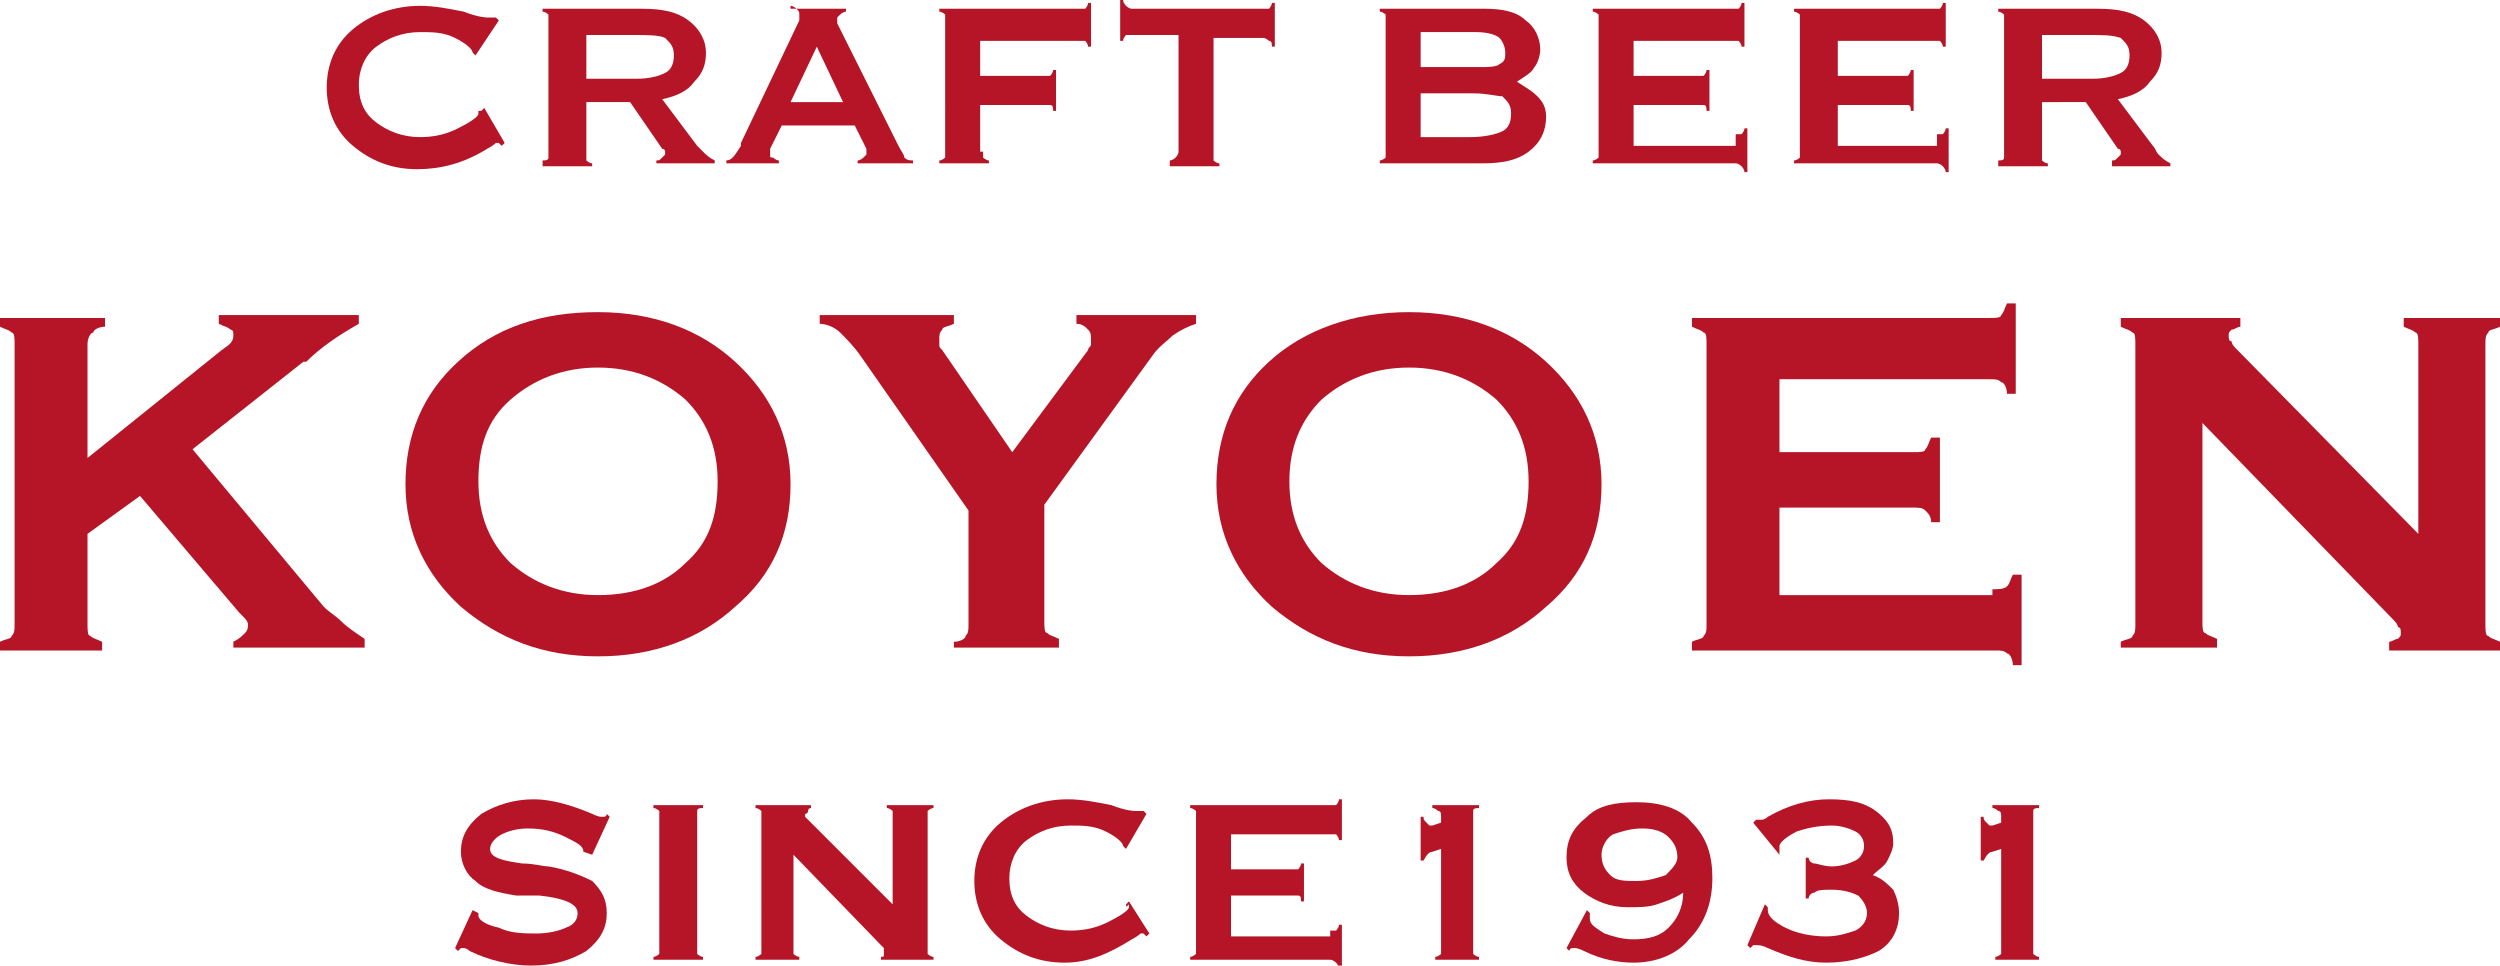 <?xml version="1.0" encoding="utf-8"?>
<!-- Generator: Adobe Illustrator 24.0.3, SVG Export Plug-In . SVG Version: 6.00 Build 0)  -->
<svg version="1.1" id="レイヤー_1" xmlns="http://www.w3.org/2000/svg" xmlns:xlink="http://www.w3.org/1999/xlink" x="0px"
	 y="0px" width="85.7px" height="33.1px" viewBox="0 0 85.7 33.1" enable-background="new 0 0 85.7 33.1" xml:space="preserve">
<g>
	<g>
		<path fill="#B51526" d="M3,21.4c0,0.2,0,0.4,0.1,0.4c0.1,0.1,0.2,0.1,0.4,0.2v0.3H0V22c0.2-0.1,0.4-0.1,0.4-0.2
			c0.1-0.1,0.1-0.2,0.1-0.4v-9.6c0-0.2,0-0.4-0.1-0.4c-0.1-0.1-0.2-0.1-0.4-0.2v-0.3h3.6v0.3c-0.2,0-0.4,0.1-0.4,0.2
			c-0.1,0-0.2,0.2-0.2,0.4v3.9L7.6,12l0,0C7.9,11.8,8,11.7,8,11.5c0-0.1,0-0.2-0.1-0.2c-0.1-0.1-0.2-0.1-0.4-0.2v-0.3h4.8v0.3
			c-0.7,0.4-1.3,0.8-1.8,1.3c0,0,0,0-0.1,0l-3.8,3l4.5,5.4c0.2,0.2,0.4,0.3,0.6,0.5c0.2,0.2,0.5,0.4,0.8,0.6v0.3H8V22
			c0.2-0.1,0.3-0.2,0.4-0.3c0.1-0.1,0.1-0.2,0.1-0.3c0-0.1-0.1-0.2-0.2-0.3c0,0-0.1-0.1-0.1-0.1l-3.4-4L3,18.3V21.4z"/>
		<path fill="#B51526" d="M20.5,10.7c1.9,0,3.5,0.6,4.7,1.7s1.9,2.5,1.9,4.2c0,1.7-0.6,3.1-1.9,4.2c-1.2,1.1-2.8,1.7-4.7,1.7
			c-1.9,0-3.4-0.6-4.7-1.7c-1.2-1.1-1.9-2.5-1.9-4.2s0.6-3.1,1.8-4.2C17,11.2,18.6,10.7,20.5,10.7z M16.4,16.5
			c0,1.2,0.4,2.1,1.1,2.8c0.8,0.7,1.8,1.1,3,1.1c1.3,0,2.3-0.4,3-1.1c0.8-0.7,1.1-1.6,1.1-2.8s-0.4-2.1-1.1-2.8
			c-0.8-0.7-1.8-1.1-3-1.1s-2.2,0.4-3,1.1C16.7,14.4,16.4,15.3,16.4,16.5z"/>
		<path fill="#B51526" d="M29.5,12.2c-0.2-0.3-0.5-0.6-0.7-0.8s-0.5-0.3-0.7-0.3v-0.3h4.6v0.3c-0.2,0.1-0.4,0.1-0.4,0.2
			c-0.1,0.1-0.1,0.2-0.1,0.3s0,0.2,0,0.2c0,0.1,0,0.1,0.1,0.2l2.4,3.5l2.6-3.5c0-0.1,0.1-0.1,0.1-0.2c0-0.1,0-0.1,0-0.2
			c0-0.1,0-0.2-0.1-0.3s-0.2-0.2-0.4-0.2v-0.3H41v0.3c-0.3,0.1-0.5,0.2-0.8,0.4c-0.2,0.2-0.5,0.4-0.7,0.7l-3.7,5.1v4
			c0,0.2,0,0.4,0.1,0.4c0.1,0.1,0.2,0.1,0.4,0.2v0.3h-3.6V22c0.2,0,0.4-0.1,0.4-0.2c0.1-0.1,0.1-0.2,0.1-0.4v-3.9L29.5,12.2z"/>
		<path fill="#B51526" d="M48.3,10.7c1.9,0,3.5,0.6,4.7,1.7s1.9,2.5,1.9,4.2c0,1.7-0.6,3.1-1.9,4.2c-1.2,1.1-2.8,1.7-4.7,1.7
			s-3.4-0.6-4.7-1.7c-1.2-1.1-1.9-2.5-1.9-4.2s0.6-3.1,1.8-4.2S46.4,10.7,48.3,10.7z M44.2,16.5c0,1.2,0.4,2.1,1.1,2.8
			c0.8,0.7,1.8,1.1,3,1.1c1.3,0,2.3-0.4,3-1.1c0.8-0.7,1.1-1.6,1.1-2.8s-0.4-2.1-1.1-2.8c-0.8-0.7-1.8-1.1-3-1.1s-2.2,0.4-3,1.1
			C44.6,14.4,44.2,15.3,44.2,16.5z"/>
		<path fill="#B51526" d="M68.3,20.2c0.2,0,0.4,0,0.5-0.1s0.1-0.2,0.2-0.4h0.3v3.1H69c0-0.2-0.1-0.4-0.2-0.4
			c-0.1-0.1-0.2-0.1-0.4-0.1H58V22c0.2-0.1,0.4-0.1,0.4-0.2c0.1-0.1,0.1-0.2,0.1-0.4v-9.6c0-0.2,0-0.4-0.1-0.4
			c-0.1-0.1-0.2-0.1-0.4-0.2v-0.3h10.2c0.2,0,0.4,0,0.4-0.1c0.1-0.1,0.1-0.2,0.2-0.4h0.3v3.1h-0.3c0-0.2-0.1-0.4-0.2-0.4
			C68.5,13,68.4,13,68.2,13H61v2.5h4.6c0.2,0,0.4,0,0.4-0.1c0.1-0.1,0.1-0.2,0.2-0.4h0.3v2.9h-0.3c0-0.2-0.1-0.3-0.2-0.4
			s-0.2-0.1-0.5-0.1H61v3h7.3V20.2z"/>
		<path fill="#B51526" d="M75.5,14.5v6.8c0,0.2,0,0.4,0.1,0.4c0.1,0.1,0.2,0.1,0.4,0.2v0.3h-3.3V22c0.2-0.1,0.4-0.1,0.4-0.2
			c0.1-0.1,0.1-0.2,0.1-0.4v-9.6c0-0.2,0-0.4-0.1-0.4c-0.1-0.1-0.2-0.1-0.4-0.2v-0.3h4.1v0.3c-0.1,0-0.2,0.1-0.3,0.1
			c-0.1,0.1-0.1,0.1-0.1,0.2c0,0.1,0,0.2,0.1,0.2c0,0.1,0.1,0.2,0.2,0.3l6.2,6.3v-6.5c0-0.2,0-0.4-0.1-0.4c-0.1-0.1-0.2-0.1-0.4-0.2
			v-0.3h3.3v0.3c-0.2,0.1-0.4,0.1-0.4,0.2c-0.1,0.1-0.1,0.2-0.1,0.4v9.6c0,0.2,0,0.4,0.1,0.4c0.1,0.1,0.2,0.1,0.4,0.2v0.3h-3.8V22
			c0.1,0,0.2-0.1,0.3-0.1c0.1-0.1,0.1-0.1,0.1-0.2s0-0.2-0.1-0.2c0-0.1-0.1-0.2-0.2-0.3L75.5,14.5z"/>
	</g>
	<g>
		<path fill="#B51526" d="M16.5,3.8l0.1-0.1l0.7,1.2L17.2,5l-0.1-0.1c0,0,0,0-0.1,0c0,0-0.1,0.1-0.3,0.2c-0.8,0.5-1.6,0.7-2.4,0.7
			c-0.9,0-1.6-0.3-2.2-0.8c-0.6-0.5-0.9-1.2-0.9-2s0.3-1.5,0.9-2c0.6-0.5,1.4-0.8,2.3-0.8c0.5,0,1,0.1,1.5,0.2
			c0.5,0.2,0.8,0.2,0.8,0.2h0.1c0,0,0.1,0,0.2,0l0.1,0.1l-0.8,1.2l-0.1-0.1l0,0l0,0c0-0.1-0.2-0.3-0.6-0.5s-0.8-0.2-1.2-0.2
			c-0.6,0-1.1,0.2-1.5,0.5s-0.6,0.8-0.6,1.3c0,0.6,0.2,1,0.6,1.3c0.4,0.3,0.9,0.5,1.5,0.5c0.5,0,0.9-0.1,1.3-0.3
			c0.4-0.2,0.7-0.4,0.7-0.5V3.8C16.5,3.8,16.5,3.8,16.5,3.8z"/>
		<path fill="#B51526" d="M18.6,5.6V5.5c0.1,0,0.2,0,0.2-0.1c0,0,0-0.1,0-0.2V0.7c0-0.1,0-0.2,0-0.2s-0.1-0.1-0.2-0.1V0.3H22
			c0.7,0,1.2,0.1,1.6,0.4s0.6,0.7,0.6,1.1s-0.1,0.7-0.4,1c-0.2,0.3-0.6,0.5-1.1,0.6L23.9,5C24,5.1,24,5.1,24.1,5.2s0.2,0.2,0.4,0.3
			v0.1h-2V5.5c0.1,0,0.1,0,0.2-0.1l0.1-0.1c0,0,0,0,0-0.1s-0.1-0.1-0.1-0.1l-1.1-1.6h-1.5v1.8c0,0.1,0,0.2,0,0.2s0.1,0.1,0.2,0.1
			v0.1h-1.7V5.6z M21.7,1.2h-1.6v1.5h1.7c0.5,0,0.8-0.1,1-0.2c0.2-0.1,0.3-0.3,0.3-0.6S23,1.5,22.8,1.3C22.6,1.2,22.2,1.2,21.7,1.2z
			"/>
		<path fill="#B51526" d="M24.9,5.6V5.5c0.2,0,0.3-0.2,0.5-0.5c0,0,0,0,0-0.1l2-4.2V0.6c0,0,0,0,0-0.1s0-0.1-0.1-0.2
			c0,0-0.1-0.1-0.2-0.1v0.1H29v0.1c-0.1,0-0.2,0.1-0.2,0.1l-0.1,0.1c0,0,0,0,0,0.1v0.1L30.8,5C30.9,5.2,31,5.3,31,5.4
			c0.1,0.1,0.2,0.1,0.3,0.1v0.1h-1.9V5.5c0.1,0,0.2-0.1,0.2-0.1l0.1-0.1c0,0,0,0,0-0.1V5.1l-0.4-0.8h-2.5l-0.4,0.8v0.1v0.1
			c0,0.1,0,0.1,0.1,0.1c0,0,0.1,0.1,0.2,0.1v0.1H24.9z M28,1.6l-0.9,1.9h1.8L28,1.6z"/>
		<path fill="#B51526" d="M33.7,5.2c0,0.1,0,0.2,0,0.2s0.1,0.1,0.2,0.1v0.1h-1.7V5.5c0.1,0,0.2-0.1,0.2-0.1s0-0.1,0-0.2V0.7
			c0-0.1,0-0.2,0-0.2s-0.1-0.1-0.2-0.1V0.3H37c0.1,0,0.2,0,0.2,0s0.1-0.1,0.1-0.2h0.1v1.5h-0.1c0-0.1-0.1-0.2-0.1-0.2s-0.1,0-0.2,0
			h-3.4v1.2h2.2c0.1,0,0.2,0,0.2,0s0.1-0.1,0.1-0.2h0.1v1.4h-0.1c0-0.1,0-0.2-0.1-0.2c0,0-0.1,0-0.2,0h-2.2v1.6H33.7z"/>
		<path fill="#B51526" d="M38.8,1.2c-0.1,0-0.2,0-0.2,0s-0.1,0.1-0.1,0.2h-0.1V0h0.1c0,0.1,0.1,0.2,0.1,0.2s0.1,0.1,0.2,0.1h4.5
			c0.1,0,0.2,0,0.2,0s0.1-0.1,0.1-0.2h0.1v1.5h-0.1c0-0.1,0-0.2-0.1-0.2c0,0-0.1-0.1-0.2-0.1h-1.7v4c0,0.1,0,0.2,0,0.2
			s0.1,0.1,0.2,0.1v0.1h-1.7V5.5c0.1,0,0.2-0.1,0.2-0.1s0.1-0.1,0.1-0.2v-4C40.4,1.2,38.8,1.2,38.8,1.2z"/>
		<path fill="#B51526" d="M47.3,5.6V5.5c0.1,0,0.2-0.1,0.2-0.1s0-0.1,0-0.2V0.7c0-0.1,0-0.2,0-0.2s-0.1-0.1-0.2-0.1V0.3h3.6
			c0.6,0,1.1,0.1,1.4,0.4c0.3,0.2,0.5,0.6,0.5,1c0,0.2-0.1,0.5-0.2,0.6c-0.1,0.2-0.3,0.3-0.6,0.5c0.3,0.2,0.5,0.3,0.7,0.5
			C52.9,3.5,53,3.7,53,4c0,0.5-0.2,0.9-0.6,1.2c-0.4,0.3-0.9,0.4-1.6,0.4H47.3z M50.6,1.1h-1.9v1.2h2c0.3,0,0.6,0,0.7-0.1
			c0.2-0.1,0.2-0.2,0.2-0.4s-0.1-0.4-0.2-0.5C51.3,1.2,51,1.1,50.6,1.1z M50.5,3.2h-1.8v1.5h1.7c0.5,0,0.9-0.1,1.1-0.2
			c0.2-0.1,0.3-0.3,0.3-0.6s-0.1-0.4-0.3-0.6C51.3,3.3,51,3.2,50.5,3.2z"/>
		<path fill="#B51526" d="M59.5,4.6c0.1,0,0.2,0,0.2,0s0.1-0.1,0.1-0.2h0.1v1.5h-0.1c0-0.1-0.1-0.2-0.1-0.2s-0.1-0.1-0.2-0.1h-4.9
			V5.5c0.1,0,0.2-0.1,0.2-0.1s0-0.1,0-0.2V0.7c0-0.1,0-0.2,0-0.2s-0.1-0.1-0.2-0.1V0.3h4.8c0.1,0,0.2,0,0.2,0s0.1-0.1,0.1-0.2h0.1
			v1.5h-0.1c0-0.1-0.1-0.2-0.1-0.2s-0.1,0-0.2,0H56v1.2h2.2c0.1,0,0.2,0,0.2,0s0.1-0.1,0.1-0.2h0.1v1.4h-0.1c0-0.1,0-0.2-0.1-0.2
			c0,0-0.1,0-0.2,0H56V5h3.5V4.6z"/>
		<path fill="#B51526" d="M66.4,4.6c0.1,0,0.2,0,0.2,0s0.1-0.1,0.1-0.2h0.1v1.5h-0.1c0-0.1-0.1-0.2-0.1-0.2s-0.1-0.1-0.2-0.1h-4.9
			V5.5c0.1,0,0.2-0.1,0.2-0.1s0-0.1,0-0.2V0.7c0-0.1,0-0.2,0-0.2s-0.1-0.1-0.2-0.1V0.3h4.8c0.1,0,0.2,0,0.2,0s0.1-0.1,0.1-0.2h0.1
			v1.5h-0.1c0-0.1-0.1-0.2-0.1-0.2s-0.1,0-0.2,0H63v1.2h2.2c0.1,0,0.2,0,0.2,0s0.1-0.1,0.1-0.2h0.1v1.4h-0.1c0-0.1,0-0.2-0.1-0.2
			c0,0-0.1,0-0.2,0H63V5h3.4V4.6z"/>
		<path fill="#B51526" d="M68.5,5.6V5.5c0.1,0,0.2,0,0.2-0.1c0,0,0-0.1,0-0.2V0.7c0-0.1,0-0.2,0-0.2s-0.1-0.1-0.2-0.1V0.3h3.4
			c0.7,0,1.2,0.1,1.6,0.4s0.6,0.7,0.6,1.1s-0.1,0.7-0.4,1c-0.2,0.3-0.6,0.5-1.1,0.6L73.8,5c0.1,0.1,0.1,0.2,0.2,0.3
			c0.1,0.1,0.2,0.2,0.4,0.3v0.1h-2V5.5c0.1,0,0.1,0,0.2-0.1l0.1-0.1c0,0,0,0,0-0.1s-0.1-0.1-0.1-0.1l-1.1-1.6H70v1.8
			c0,0.1,0,0.2,0,0.2s0.1,0.1,0.2,0.1v0.1h-1.7V5.6z M71.6,1.2H70v1.5h1.7c0.5,0,0.8-0.1,1-0.2C72.9,2.4,73,2.2,73,1.9
			s-0.1-0.4-0.3-0.6C72.4,1.2,72.1,1.2,71.6,1.2z"/>
	</g>
	<g>
		<path fill="#B51526" d="M15.6,32.5l0.6-1.3l0.2,0.1l0,0v0.1c0,0.1,0.2,0.3,0.7,0.4C17.5,32,18,32,18.4,32s0.8-0.1,1-0.2
			c0.3-0.1,0.4-0.3,0.4-0.5c0-0.3-0.4-0.5-1.3-0.6c-0.3,0-0.6,0-0.8,0c-0.6-0.1-1.1-0.2-1.4-0.5c-0.3-0.2-0.5-0.6-0.5-1
			c0-0.5,0.2-0.9,0.7-1.3c0.5-0.3,1.1-0.5,1.8-0.5c0.6,0,1.3,0.2,2,0.5c0.2,0.1,0.3,0.1,0.3,0.1s0,0,0.1,0c0,0,0.1,0,0.1-0.1
			l0.1,0.1l-0.6,1.3L20,29.2l0,0l0,0c0-0.2-0.2-0.3-0.6-0.5s-0.8-0.3-1.3-0.3c-0.4,0-0.7,0.1-0.9,0.2c-0.2,0.1-0.4,0.3-0.4,0.5
			c0,0.3,0.4,0.4,1.1,0.5c0.4,0,0.7,0.1,0.9,0.1c0.6,0.1,1.1,0.3,1.5,0.5c0.3,0.3,0.5,0.6,0.5,1.1s-0.2,0.9-0.7,1.3
			c-0.5,0.3-1.1,0.5-1.9,0.5c-0.7,0-1.5-0.2-2.1-0.5c-0.1-0.1-0.2-0.1-0.2-0.1h-0.1c0,0,0,0-0.1,0.1L15.6,32.5z"/>
		<path fill="#B51526" d="M23.9,32.5c0,0.1,0,0.2,0,0.2s0.1,0.1,0.2,0.1v0.1h-1.7v-0.1c0.1,0,0.2-0.1,0.2-0.1s0-0.1,0-0.2V28
			c0-0.1,0-0.2,0-0.2s-0.1-0.1-0.2-0.1v-0.1h1.7v0.1c-0.1,0-0.2,0-0.2,0.1c0,0,0,0.1,0,0.2V32.5z"/>
		<path fill="#B51526" d="M27.2,29.3v3.2c0,0.1,0,0.2,0,0.2s0.1,0.1,0.2,0.1v0.1h-1.5v-0.1c0.1,0,0.2-0.1,0.2-0.1s0-0.1,0-0.2V28
			c0-0.1,0-0.2,0-0.2s-0.1-0.1-0.2-0.1v-0.1h1.9v0.1c0,0-0.1,0-0.1,0.1c0,0,0,0.1-0.1,0.1V28l0.1,0.1l2.9,2.9v-3c0-0.1,0-0.2,0-0.2
			s-0.1-0.1-0.2-0.1v-0.1H32v0.1c-0.1,0-0.2,0.1-0.2,0.1s0,0.1,0,0.2v4.5c0,0.1,0,0.2,0,0.2s0.1,0.1,0.2,0.1v0.1h-1.8v-0.1
			c0.1,0,0.1,0,0.1-0.1v-0.1v-0.1l-0.1-0.1L27.2,29.3z"/>
		<path fill="#B51526" d="M38.6,31l0.1-0.1l0.7,1.1l-0.1,0.1L39.2,32c0,0,0,0-0.1,0c0,0-0.1,0.1-0.3,0.2C38,32.7,37.3,33,36.5,33
			c-0.9,0-1.6-0.3-2.2-0.8c-0.6-0.5-0.9-1.2-0.9-2s0.3-1.5,0.9-2c0.6-0.5,1.4-0.8,2.3-0.8c0.5,0,1,0.1,1.5,0.2
			c0.5,0.2,0.8,0.2,0.8,0.2H39c0,0,0.1,0,0.2,0l0.1,0.1l-0.7,1.2L38.5,29l0,0l0,0c0-0.1-0.2-0.3-0.6-0.5c-0.4-0.2-0.8-0.2-1.2-0.2
			c-0.6,0-1.1,0.2-1.5,0.5s-0.6,0.8-0.6,1.3c0,0.6,0.2,1,0.6,1.3c0.4,0.3,0.9,0.5,1.5,0.5c0.5,0,0.9-0.1,1.3-0.3
			c0.4-0.2,0.7-0.4,0.7-0.5V31C38.6,31.1,38.6,31.1,38.6,31z"/>
		<path fill="#B51526" d="M45.6,31.9c0.1,0,0.2,0,0.2,0s0.1-0.1,0.1-0.2H46v1.5h-0.1c0-0.1-0.1-0.2-0.1-0.2s-0.1-0.1-0.2-0.1h-4.8
			v-0.1c0.1,0,0.2-0.1,0.2-0.1s0-0.1,0-0.2V28c0-0.1,0-0.2,0-0.2s-0.1-0.1-0.2-0.1v-0.1h4.8c0.1,0,0.2,0,0.2,0s0.1-0.1,0.1-0.2H46
			v1.4h-0.1c0-0.1-0.1-0.2-0.1-0.2s-0.1,0-0.2,0h-3.4v1.2h2.1c0.1,0,0.2,0,0.2,0s0.1-0.1,0.1-0.2h0.1v1.3h-0.1c0-0.1,0-0.2-0.1-0.2
			c0,0-0.1,0-0.2,0h-2.1v1.4h3.4V31.9z"/>
		<path fill="#B51526" d="M49.2,32.9v-0.1c0.1,0,0.2-0.1,0.2-0.1s0-0.1,0-0.2v-3.4l-0.3,0.1l0,0c-0.1,0-0.2,0.1-0.3,0.3h-0.1V28h0.1
			c0,0.1,0,0.1,0.1,0.2l0.1,0.1l0,0c0,0,0,0,0.1,0l0.3-0.1V28c0-0.1,0-0.2-0.1-0.2c0,0-0.1-0.1-0.2-0.1v-0.1h1.6v0.1
			c-0.1,0-0.2,0-0.2,0.1c0,0,0,0.1,0,0.2v4.5c0,0.1,0,0.2,0,0.2s0.1,0.1,0.2,0.1v0.1C50.7,32.9,49.2,32.9,49.2,32.9z"/>
		<path fill="#B51526" d="M54.4,31.2l0.1,0.1c0,0,0,0,0,0.1c0,0,0,0,0,0.1c0,0.2,0.2,0.3,0.5,0.5c0.3,0.1,0.6,0.2,1,0.2
			c0.5,0,0.9-0.1,1.2-0.4c0.3-0.3,0.5-0.7,0.5-1.2c-0.3,0.2-0.6,0.3-0.9,0.4c-0.3,0.1-0.6,0.1-1,0.1c-0.6,0-1.1-0.2-1.5-0.5
			s-0.6-0.7-0.6-1.2c0-0.6,0.2-1,0.7-1.4c0.4-0.4,1-0.5,1.7-0.5c0.8,0,1.5,0.2,1.9,0.7c0.5,0.5,0.7,1.1,0.7,1.9
			c0,0.9-0.3,1.6-0.8,2.1C57.5,32.7,56.8,33,56,33c-0.5,0-1.1-0.1-1.7-0.4c-0.2-0.1-0.3-0.1-0.3-0.1s0,0-0.1,0c0,0-0.1,0-0.1,0.1
			l-0.1-0.1L54.4,31.2z M54.9,29.3c0,0.3,0.1,0.5,0.3,0.7s0.5,0.2,0.9,0.2s0.7-0.1,1-0.2c0.2-0.2,0.4-0.4,0.4-0.6
			c0-0.3-0.1-0.5-0.3-0.7s-0.5-0.3-0.9-0.3s-0.7,0.1-1,0.2C55.1,28.7,54.9,29,54.9,29.3z"/>
		<path fill="#B51526" d="M60.5,31l0.1,0.1l0,0c0,0,0,0,0,0.1c0,0.2,0.2,0.4,0.6,0.6c0.4,0.2,0.9,0.3,1.4,0.3c0.4,0,0.7-0.1,1-0.2
			c0.2-0.1,0.4-0.3,0.4-0.6c0-0.2-0.1-0.4-0.3-0.6c-0.2-0.1-0.5-0.2-0.9-0.2c-0.3,0-0.5,0-0.6,0.1c-0.1,0-0.2,0.1-0.2,0.2h-0.1v-1.4
			H62c0,0.1,0.1,0.2,0.2,0.2c0.1,0,0.3,0.1,0.6,0.1s0.6-0.1,0.8-0.2s0.3-0.3,0.3-0.5s-0.1-0.4-0.3-0.5s-0.5-0.2-0.8-0.2
			c-0.5,0-0.9,0.1-1.2,0.2C61.2,28.7,61,28.9,61,29v0.1v0.1v0.1l-0.9-1.1l0.1-0.1h0.1h0.1c0,0,0.1,0,0.2-0.1
			c0.7-0.4,1.4-0.6,2.1-0.6c0.7,0,1.2,0.1,1.6,0.4s0.6,0.6,0.6,1.1c0,0.2-0.1,0.4-0.2,0.6s-0.3,0.3-0.5,0.5c0.3,0.1,0.5,0.3,0.7,0.5
			c0.1,0.2,0.2,0.5,0.2,0.8c0,0.5-0.2,1-0.7,1.3c-0.4,0.2-1,0.4-1.8,0.4c-0.7,0-1.3-0.2-2-0.5c-0.2-0.1-0.3-0.1-0.4-0.1h-0.1
			L60,32.5l-0.1-0.1L60.5,31z"/>
		<path fill="#B51526" d="M68.4,32.9v-0.1c0.1,0,0.2-0.1,0.2-0.1s0-0.1,0-0.2v-3.4l-0.3,0.1l0,0c-0.1,0-0.2,0.1-0.3,0.3h-0.1V28H68
			c0,0.1,0,0.1,0.1,0.2l0.1,0.1l0,0c0,0,0,0,0.1,0l0.3-0.1V28c0-0.1,0-0.2-0.1-0.2c0,0-0.1-0.1-0.2-0.1v-0.1h1.6v0.1
			c-0.1,0-0.2,0-0.2,0.1c0,0,0,0.1,0,0.2v4.5c0,0.1,0,0.2,0,0.2s0.1,0.1,0.2,0.1v0.1C69.9,32.9,68.4,32.9,68.4,32.9z"/>
	</g>
</g>
</svg>
